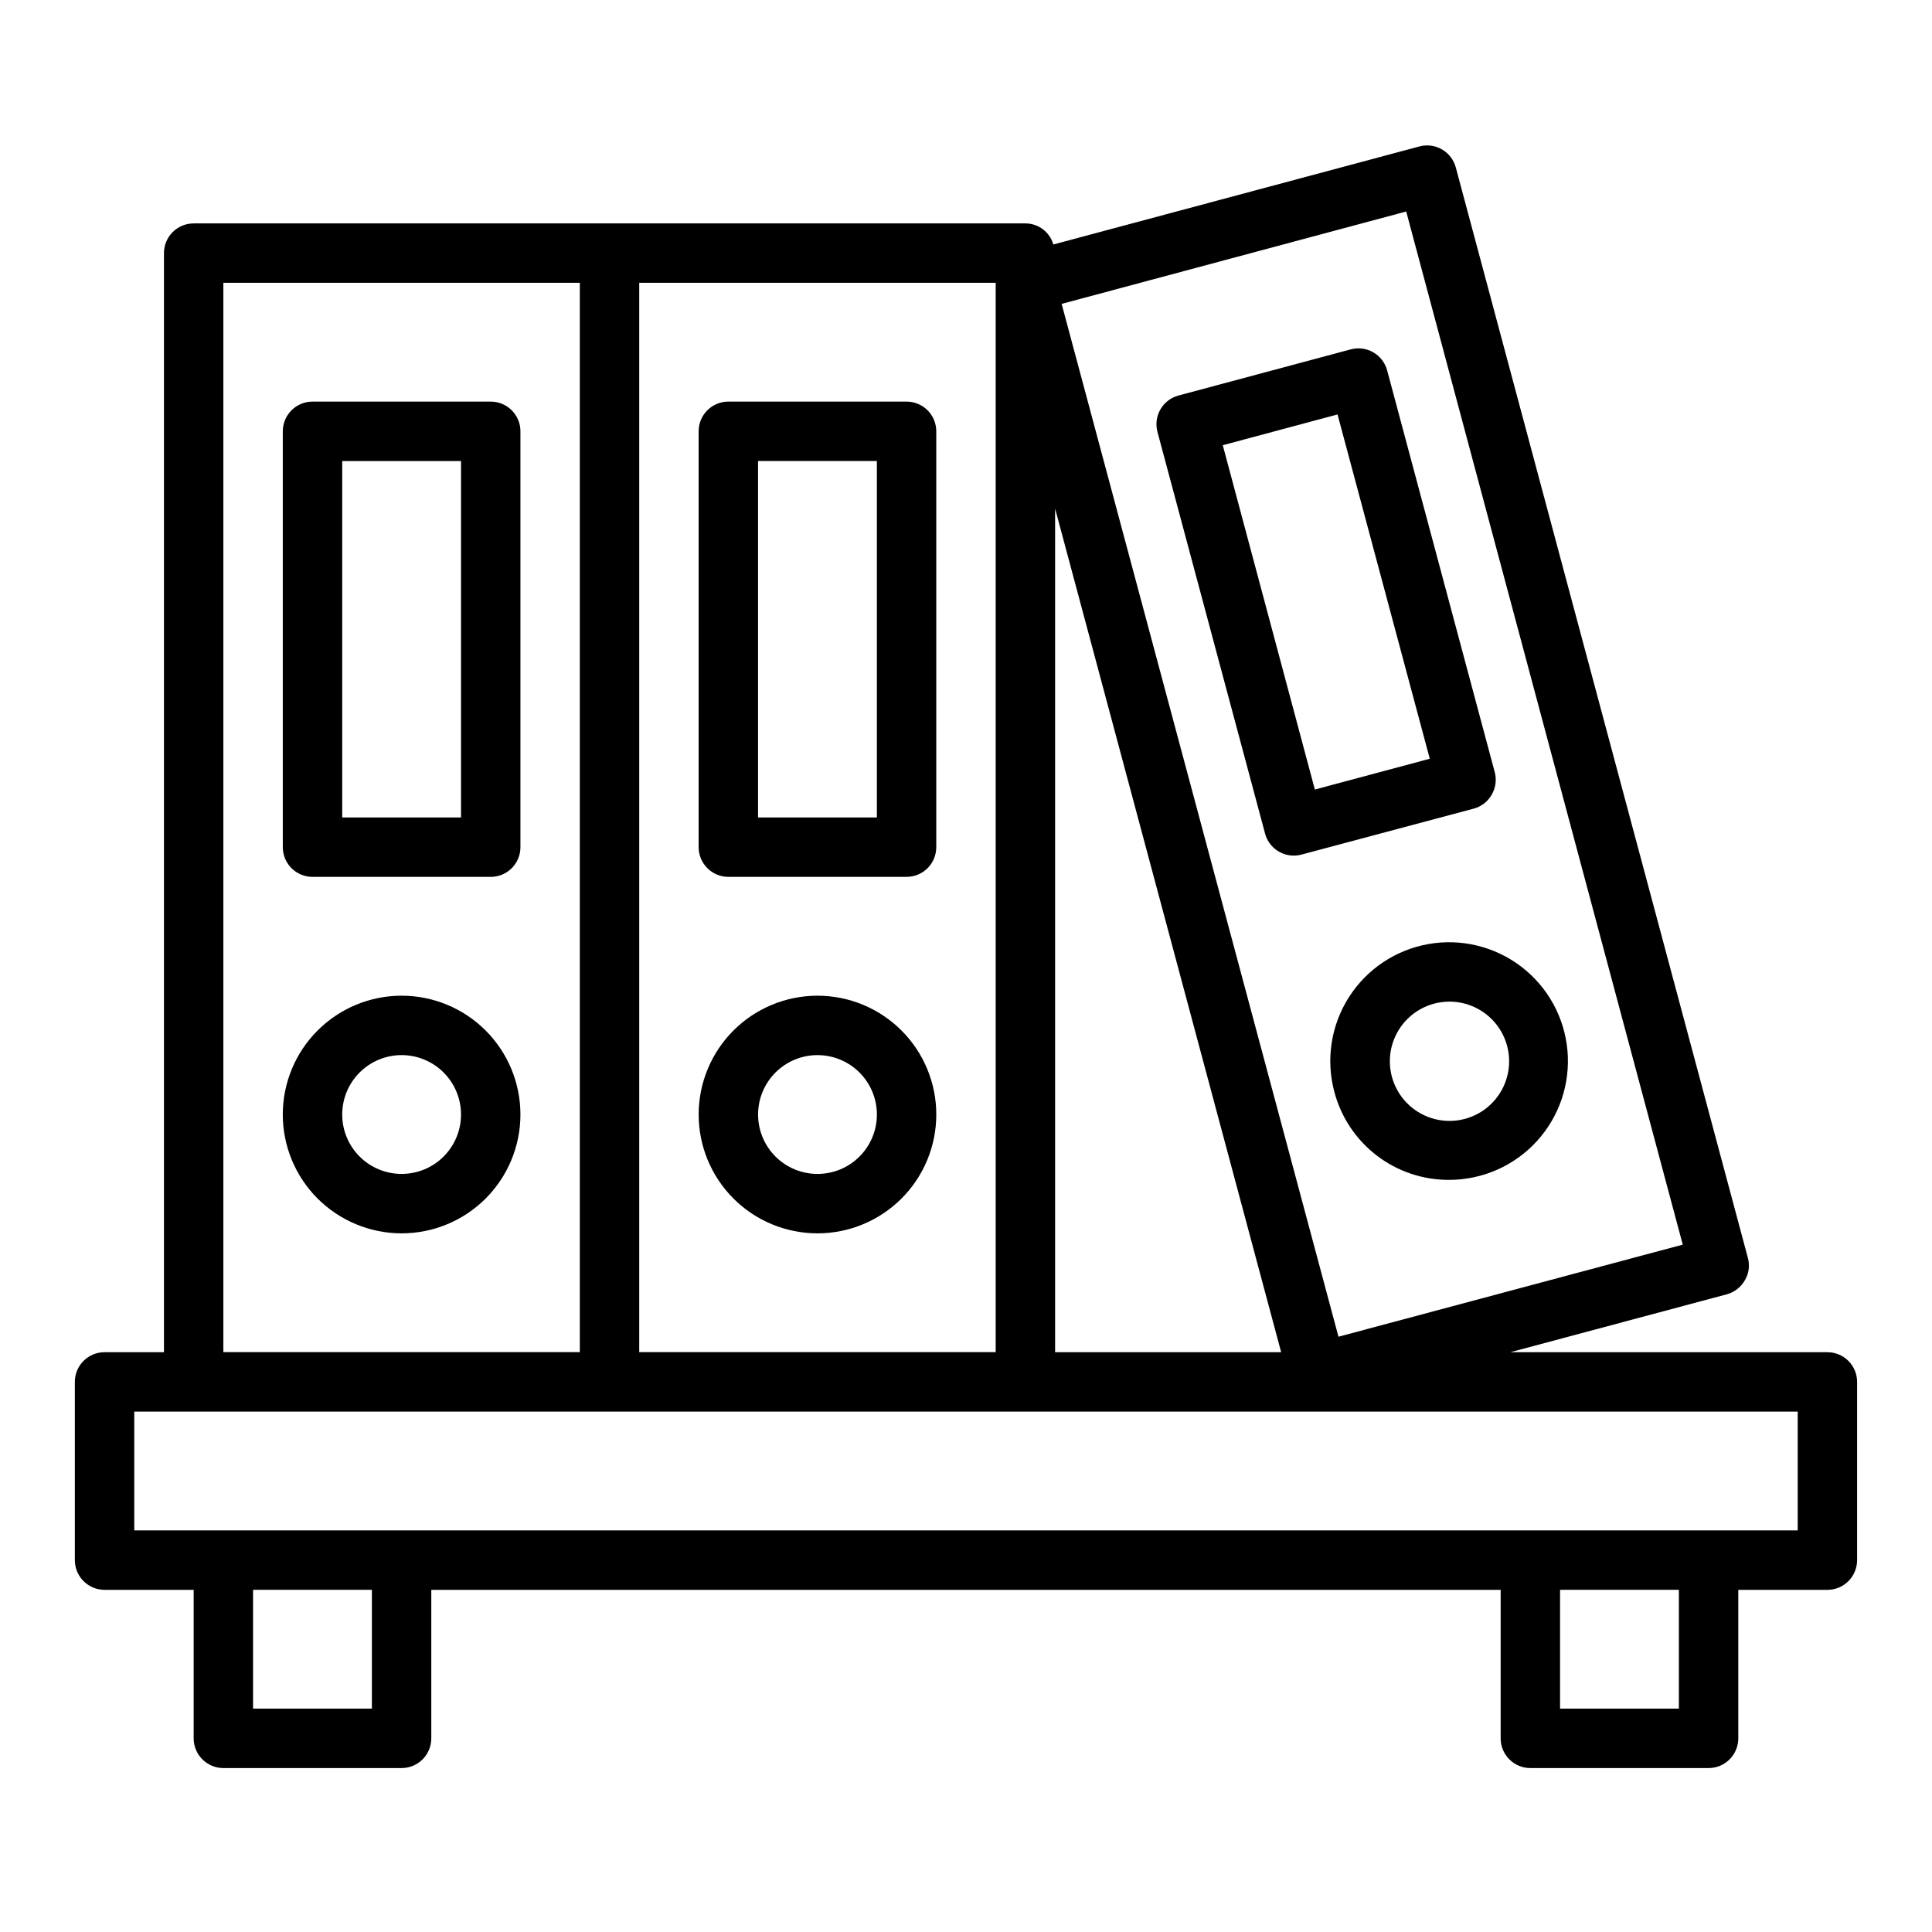 <?xml version="1.0" encoding="UTF-8"?>
<!-- Uploaded to: SVG Repo, www.svgrepo.com, Generator: SVG Repo Mixer Tools -->
<svg fill="#000000" width="800px" height="800px" version="1.1" viewBox="144 144 512 512" xmlns="http://www.w3.org/2000/svg">
 <g>
  <path d="m628.29 502.34h-83.996l57.387-15.352c2-0.566 3.695-1.895 4.723-3.699 1.078-1.801 1.363-3.965 0.789-5.984l-77.383-288.9c-0.535-2.031-1.859-3.762-3.676-4.812-1.82-1.051-3.981-1.328-6.008-0.777l-96.984 25.977c-0.941-3.305-3.961-5.586-7.398-5.586h-220.42c-4.348 0-7.871 3.523-7.871 7.871v291.27h-15.742c-4.348 0-7.875 3.523-7.875 7.871v47.23c0 2.09 0.832 4.09 2.309 5.566 1.477 1.477 3.477 2.309 5.566 2.309h23.613v39.359c0 2.086 0.832 4.09 2.309 5.566 1.477 1.477 3.477 2.305 5.566 2.305h47.23c2.09 0 4.09-0.828 5.566-2.305 1.477-1.477 2.305-3.481 2.305-5.566v-39.359h283.39v39.359c0 2.086 0.828 4.09 2.305 5.566 1.477 1.477 3.481 2.305 5.566 2.305h47.234c2.086 0 4.09-0.828 5.566-2.305 1.473-1.477 2.305-3.481 2.305-5.566v-39.359h23.617c2.086 0 4.09-0.832 5.566-2.309 1.473-1.477 2.305-3.477 2.305-5.566v-47.23c0-2.09-0.832-4.09-2.305-5.566-1.477-1.477-3.481-2.305-5.566-2.305zm-111.63-302.29 73.289 273.79-91.238 24.402-73.363-273.71zm-93.047 78.719 59.906 223.57h-59.906zm-110.21-59.828h94.465v283.39h-94.465zm-110.21 0h94.465v283.39h-94.465zm39.359 377.86-31.488 0.004v-31.488h31.488zm346.37 0-31.488 0.004v-31.488h31.488zm31.488-47.23h-440.83v-31.488h440.83z"/>
  <path d="m250.43 407.87c-8.352 0-16.359 3.316-22.266 9.223s-9.223 13.914-9.223 22.266 3.316 16.359 9.223 22.266c5.906 5.902 13.914 9.223 22.266 9.223 8.352 0 16.359-3.32 22.266-9.223 5.906-5.906 9.223-13.914 9.223-22.266s-3.316-16.359-9.223-22.266-13.914-9.223-22.266-9.223zm0 47.23c-4.176 0-8.18-1.656-11.133-4.609-2.953-2.953-4.609-6.957-4.609-11.133s1.656-8.18 4.609-11.133c2.953-2.953 6.957-4.613 11.133-4.613 4.176 0 8.18 1.66 11.133 4.613 2.953 2.953 4.613 6.957 4.613 11.133s-1.66 8.18-4.613 11.133c-2.953 2.953-6.957 4.609-11.133 4.609z"/>
  <path d="m274.05 250.43h-47.234c-4.348 0-7.871 3.523-7.871 7.871v110.21c0 2.086 0.828 4.09 2.305 5.566 1.477 1.477 3.481 2.305 5.566 2.305h47.234c2.086 0 4.09-0.828 5.566-2.305 1.477-1.477 2.305-3.481 2.305-5.566v-110.21c0-2.086-0.828-4.09-2.305-5.566-1.477-1.477-3.481-2.305-5.566-2.305zm-7.871 110.21h-31.488v-94.461h31.488z"/>
  <path d="m360.64 470.85c8.352 0 16.363-3.32 22.266-9.223 5.906-5.906 9.223-13.914 9.223-22.266s-3.316-16.359-9.223-22.266c-5.902-5.906-13.914-9.223-22.266-9.223-8.348 0-16.359 3.316-22.266 9.223-5.902 5.906-9.223 13.914-9.223 22.266s3.32 16.359 9.223 22.266c5.906 5.902 13.918 9.223 22.266 9.223zm0-47.23v-0.004c4.176 0 8.184 1.66 11.133 4.613 2.953 2.953 4.613 6.957 4.613 11.133s-1.66 8.18-4.613 11.133c-2.949 2.953-6.957 4.609-11.133 4.609s-8.18-1.656-11.133-4.609c-2.949-2.953-4.609-6.957-4.609-11.133s1.66-8.18 4.609-11.133c2.953-2.953 6.957-4.613 11.133-4.613z"/>
  <path d="m337.02 376.38h47.23c2.09 0 4.09-0.828 5.566-2.305 1.477-1.477 2.305-3.481 2.305-5.566v-110.21c0-2.086-0.828-4.09-2.305-5.566-1.477-1.477-3.477-2.305-5.566-2.305h-47.23c-4.348 0-7.875 3.523-7.875 7.871v110.21c0 2.086 0.832 4.09 2.309 5.566 1.477 1.477 3.477 2.305 5.566 2.305zm7.871-110.21h31.488v94.461h-31.488z"/>
  <path d="m528.07 456.68c8.824-0.012 17.238-3.727 23.195-10.238 5.957-6.516 8.906-15.227 8.129-24.02-0.777-8.793-5.207-16.852-12.215-22.223-7.004-5.367-15.941-7.551-24.633-6.016-8.691 1.539-16.34 6.652-21.078 14.094-4.742 7.445-6.141 16.539-3.856 25.062 1.766 6.719 5.719 12.656 11.234 16.883 5.512 4.227 12.273 6.496 19.223 6.457zm-4.078-46.688c1.332-0.363 2.711-0.547 4.094-0.551 5.398-0.016 10.434 2.727 13.352 7.277 2.914 4.547 3.305 10.266 1.035 15.168-2.269 4.902-6.883 8.305-12.234 9.027-5.356 0.719-10.703-1.344-14.188-5.469-3.484-4.129-4.621-9.75-3.012-14.906 1.609-5.156 5.738-9.133 10.953-10.547z"/>
  <path d="m539.33 354.58c1.043-1.809 1.328-3.953 0.789-5.969l-28.512-106.46c-0.543-2.016-1.863-3.734-3.672-4.781-1.809-1.043-3.957-1.324-5.973-0.785l-45.656 12.234c-2.019 0.539-3.738 1.859-4.781 3.668-1.043 1.809-1.328 3.957-0.785 5.977l28.52 106.45c0.922 3.438 4.035 5.828 7.598 5.832 0.691 0 1.379-0.09 2.047-0.27l45.703-12.191c2-0.562 3.699-1.891 4.723-3.699zm-46.879-1.348-24.402-91.246 30.41-8.156 24.449 91.246z"/>
 </g>
</svg>
